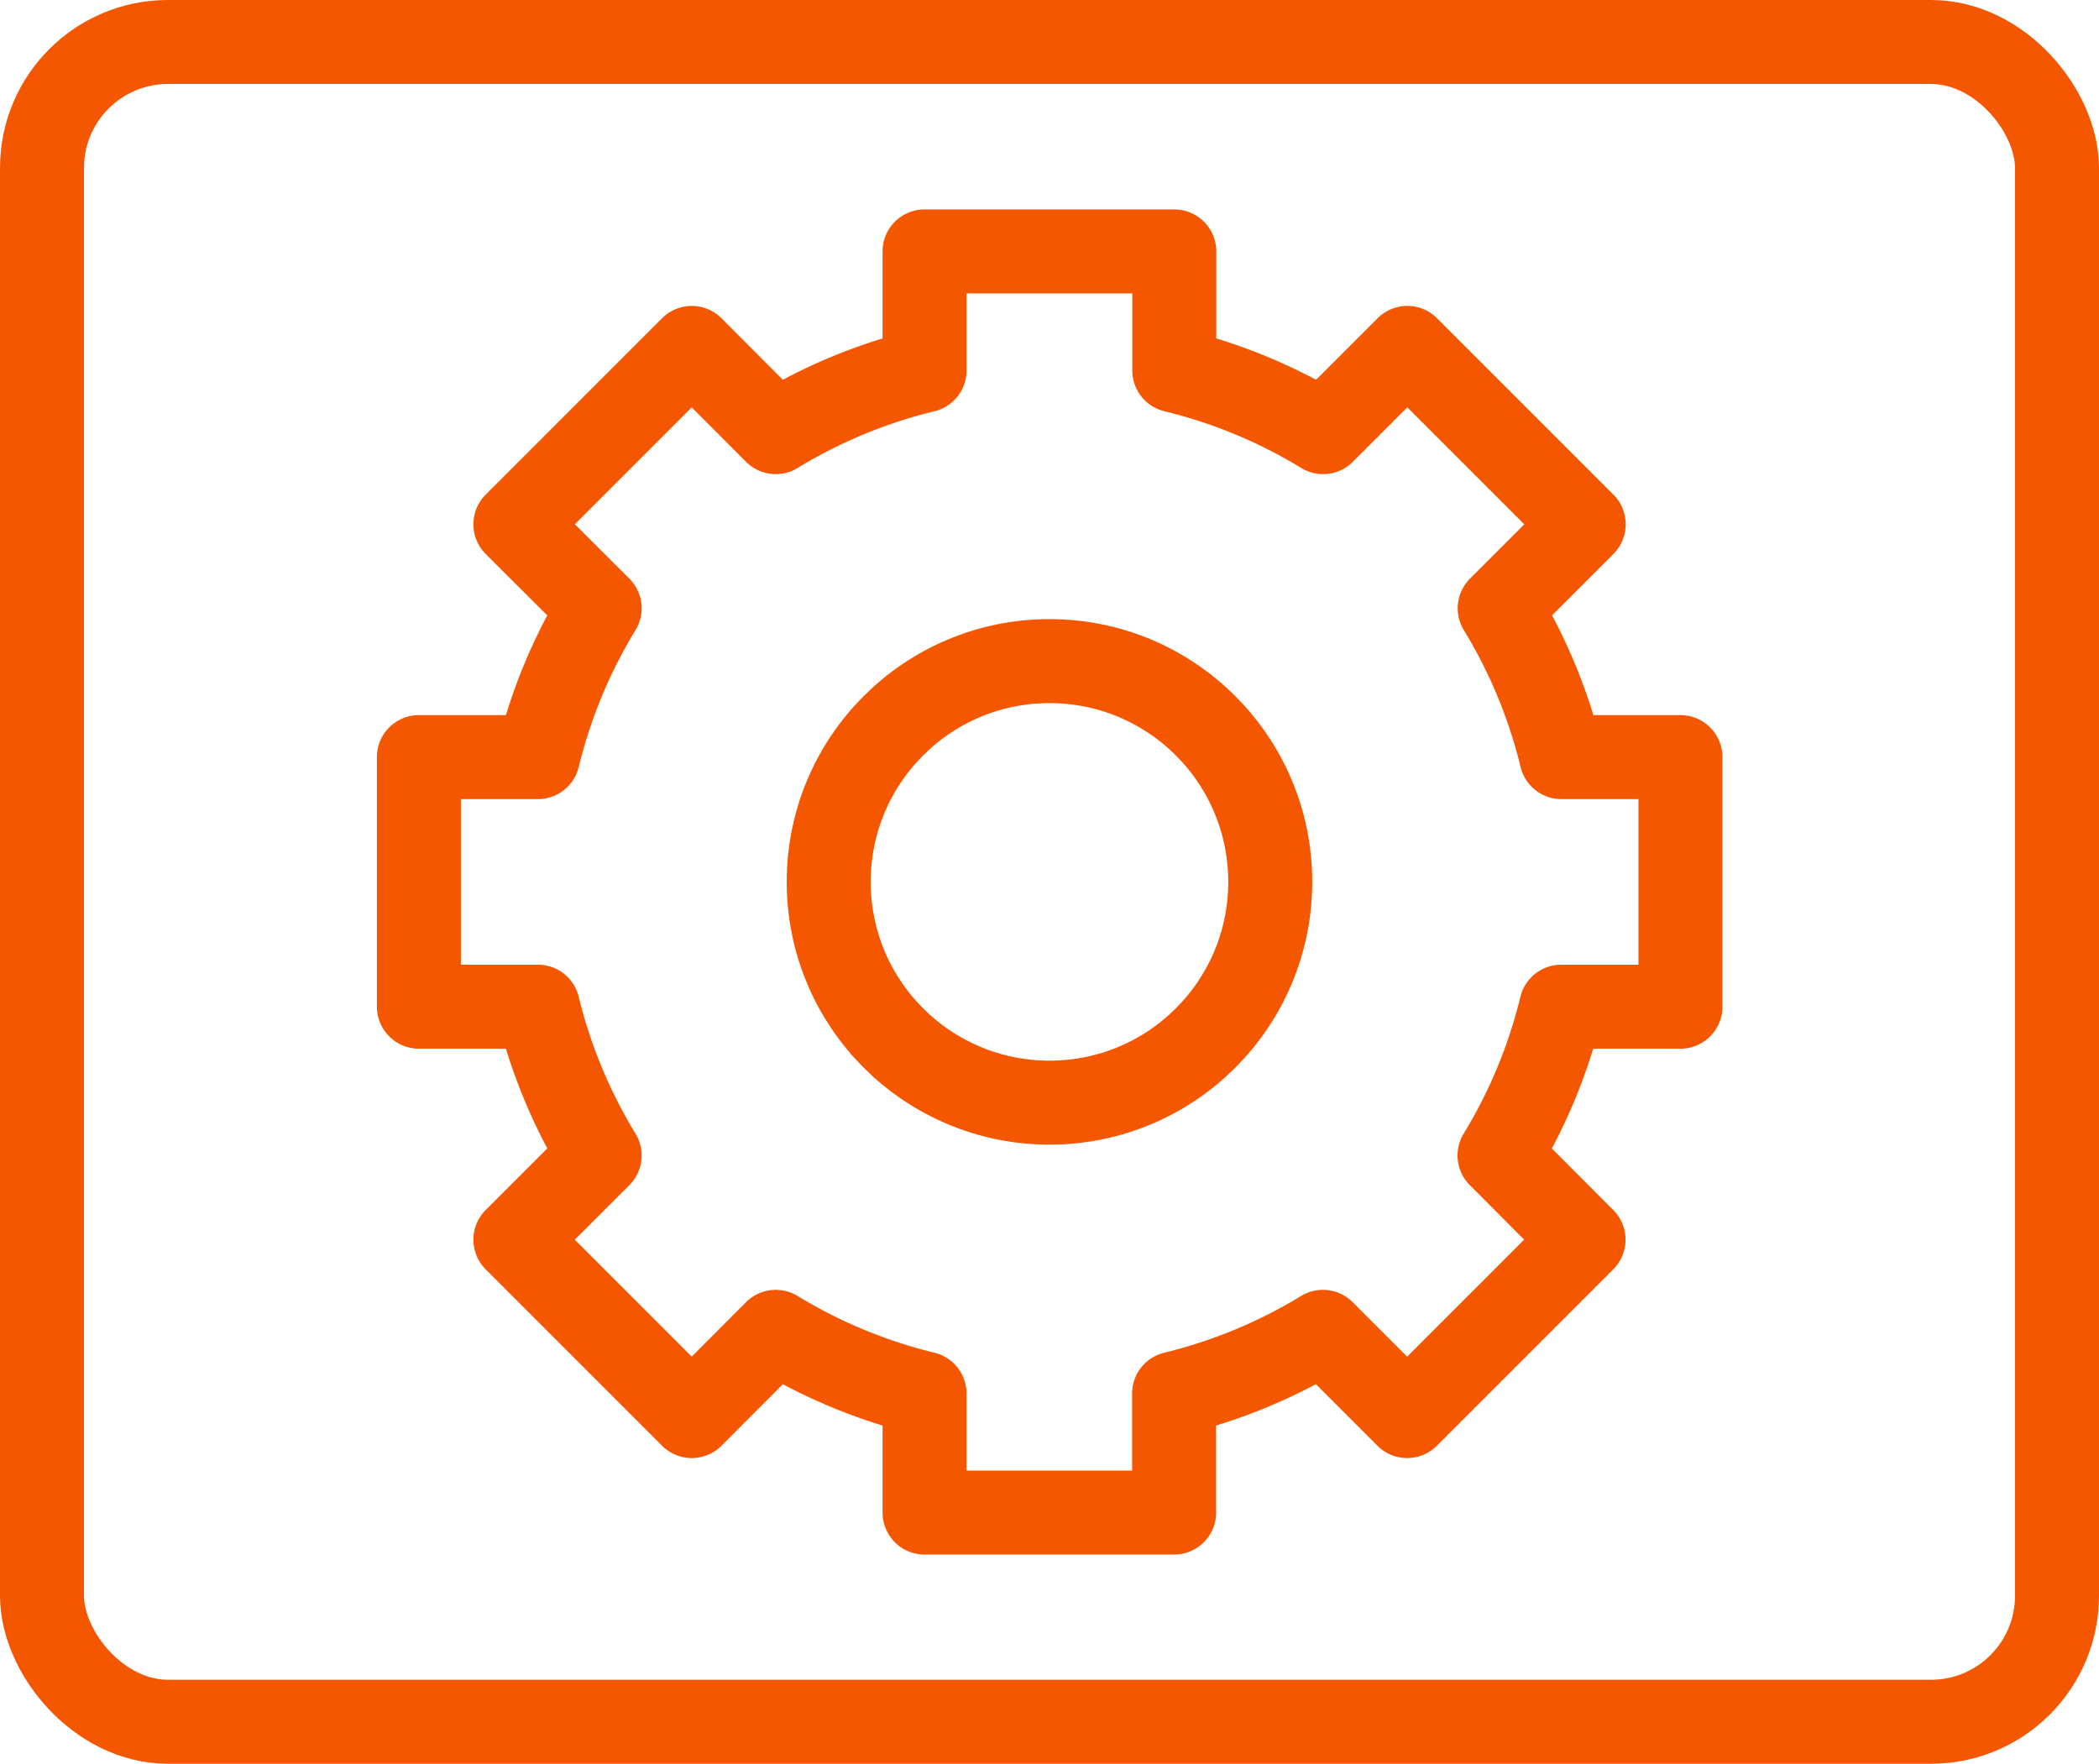 <svg xmlns="http://www.w3.org/2000/svg" width="49.983" height="42" viewBox="0 0 49.983 42">
  <g id="Group_3074" data-name="Group 3074" transform="translate(-146.684 -408.065)">
    <rect id="Rectangle_2349" data-name="Rectangle 2349" width="47.983" height="40" rx="3" transform="translate(147.684 409.065)" stroke-width="2" stroke="#f55700" stroke-linecap="round" stroke-linejoin="round" fill="none"/>
    <g id="Group_3073" data-name="Group 3073">
      <path id="Path_5499" data-name="Path 5499" d="M186.7,432.037v-5.943h-2.835a12.446,12.446,0,0,0-1.469-3.544l2-2-4.2-4.2-2.005,2.005a12.446,12.446,0,0,0-3.544-1.469v-2.834H168.7v2.834a12.452,12.452,0,0,0-3.543,1.469l-2-2.005-4.2,4.2,2.006,2a12.477,12.477,0,0,0-1.47,3.544h-2.834v5.943h2.834a12.482,12.482,0,0,0,1.47,3.543l-2.006,2.005,4.2,4.2,2-2.005a12.48,12.48,0,0,0,3.543,1.469v2.834h5.943v-2.834a12.474,12.474,0,0,0,3.544-1.469l2.005,2.005,4.2-4.2-2-2.005a12.451,12.451,0,0,0,1.469-3.543Z" fill="none" stroke="#f55700" stroke-linecap="round" stroke-linejoin="round" stroke-width="2"/>
      <circle id="Ellipse_351" data-name="Ellipse 351" cx="5.257" cy="5.257" r="5.257" transform="translate(166.418 423.808)" stroke-width="2" stroke="#f55700" stroke-linecap="round" stroke-linejoin="round" fill="none"/>
    </g>
  </g>
</svg>

